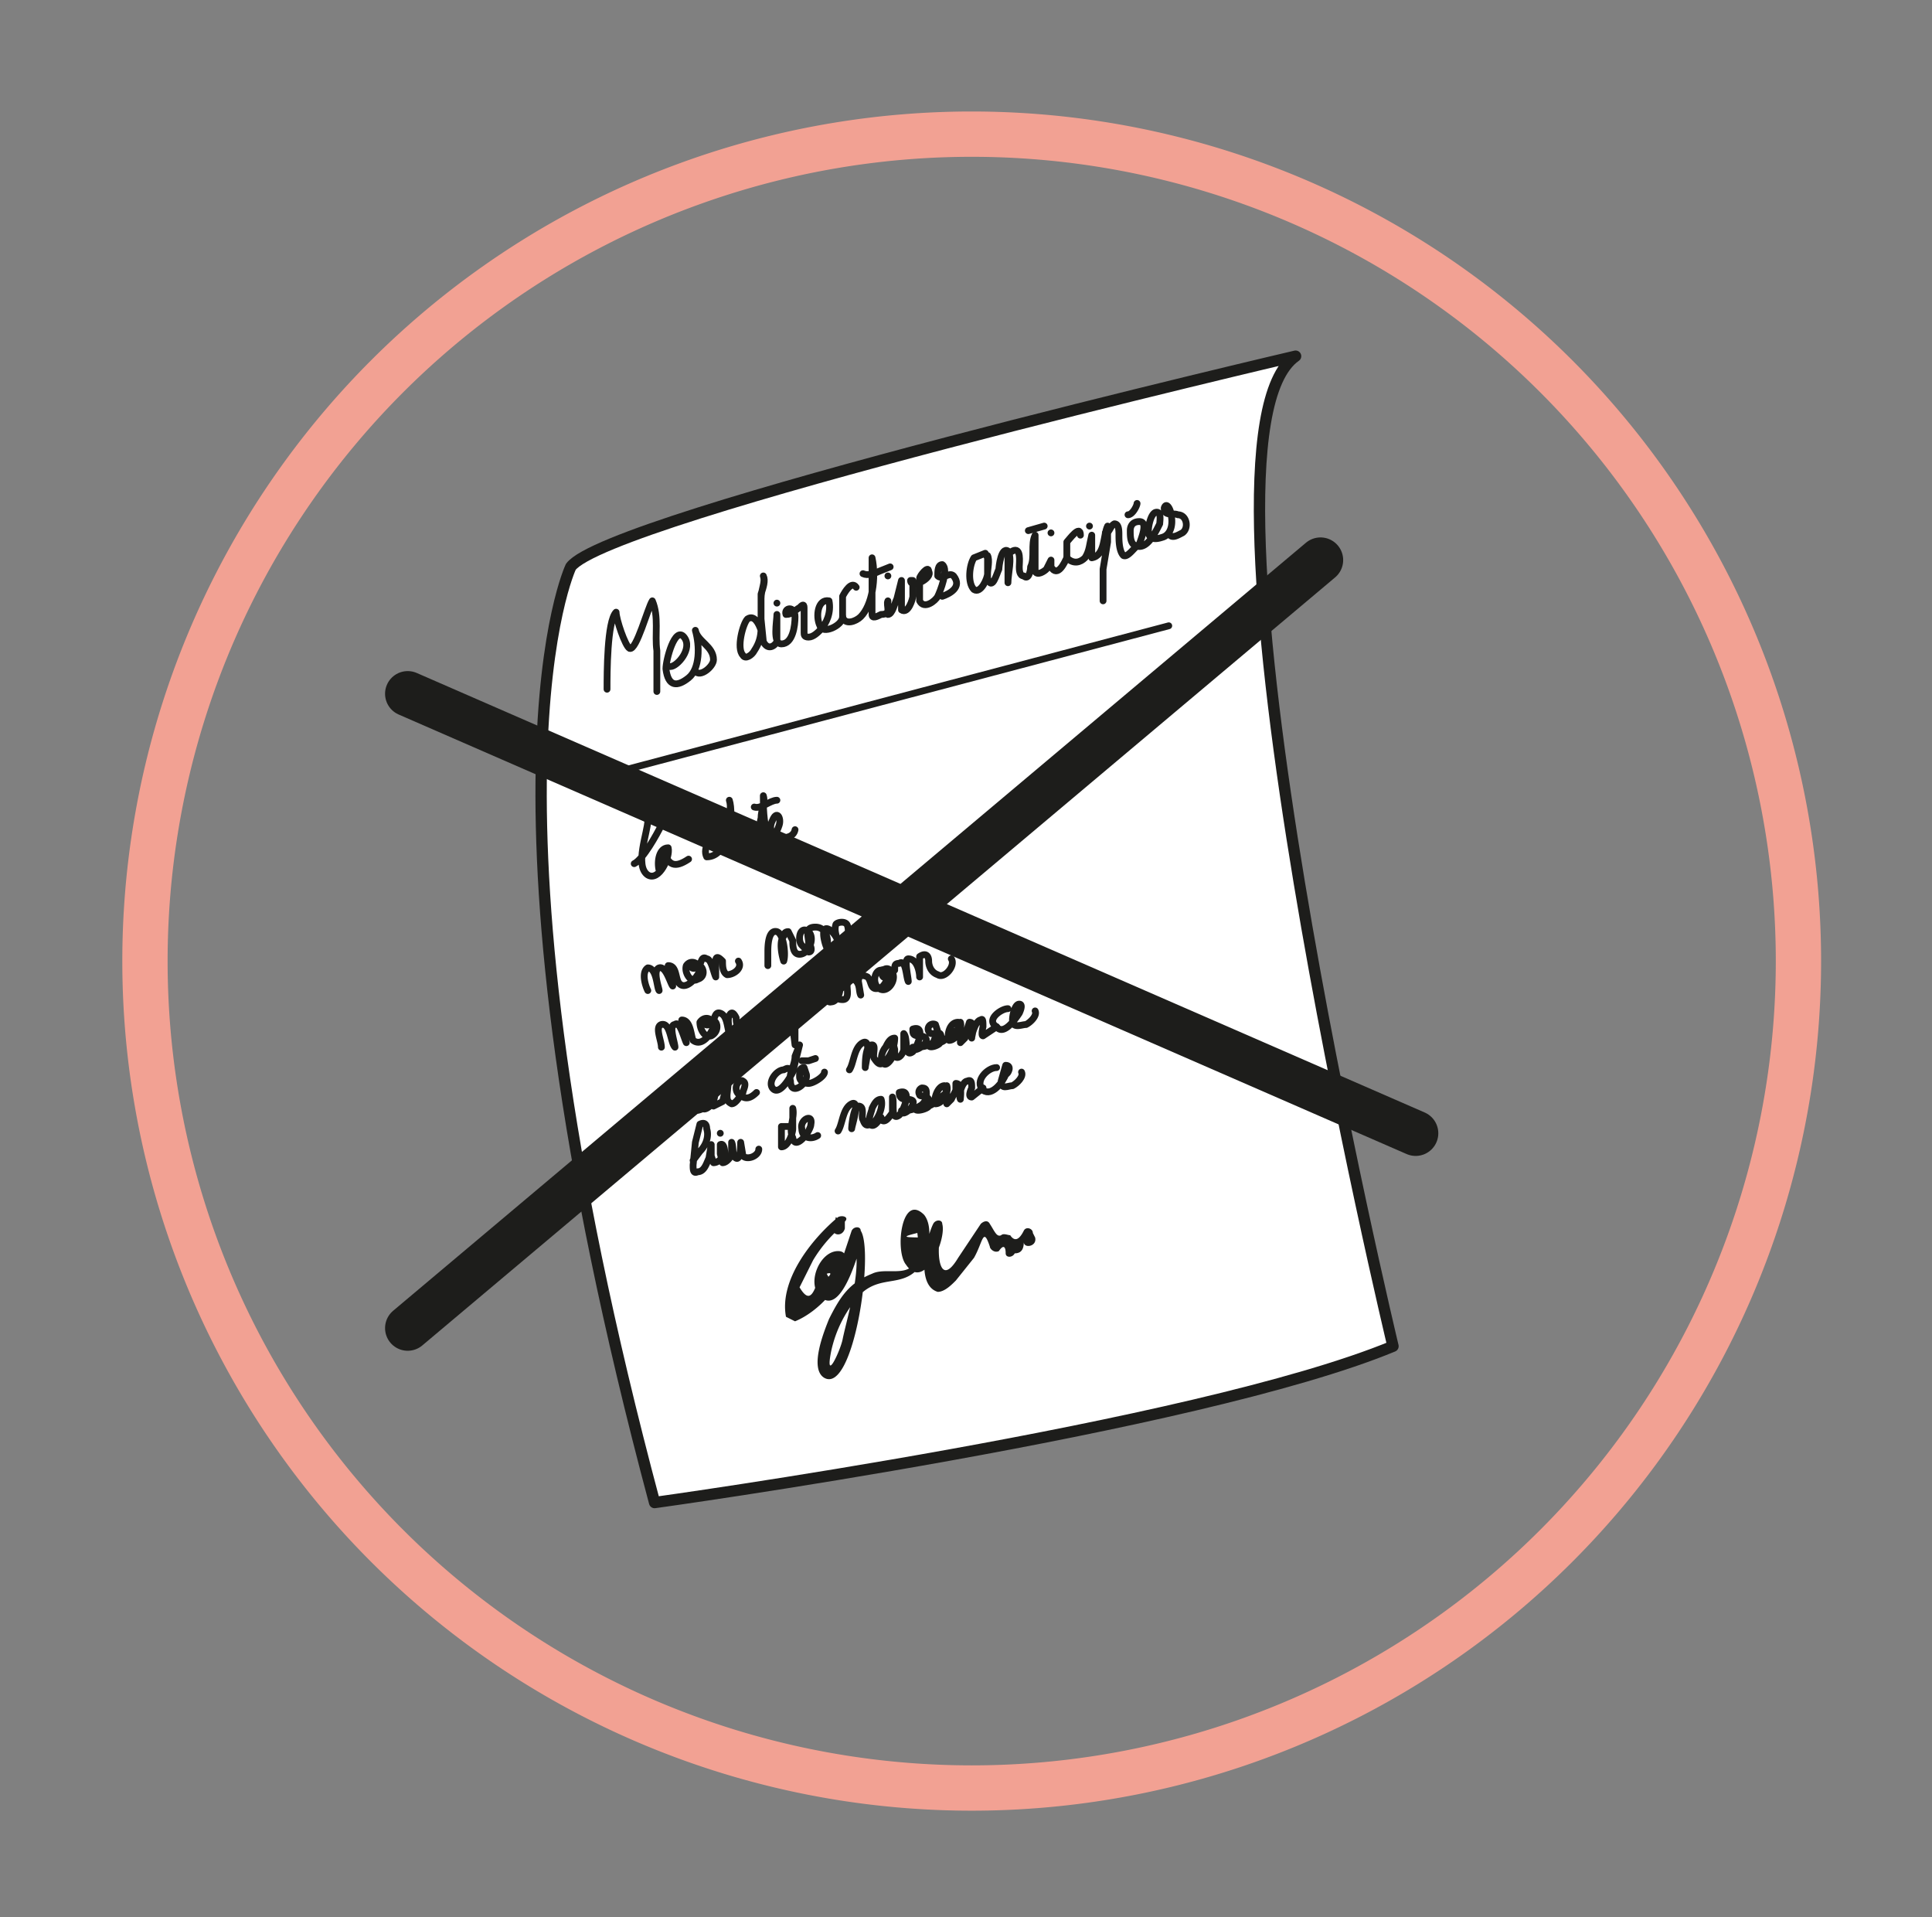 <svg viewBox="0 0 113.7 112.8" xmlns="http://www.w3.org/2000/svg"><rect x="0" y="0" width="113.7" height="112.8" fill="#808080" stroke="none"/><defs><clipPath id="a"><path d="M0 84.6h85.2V0H0z"/></clipPath></defs><g clip-path="url(#a)" transform="matrix(1.333 0 0 -1.333 0 112.8)"><path d="M6.4 42.2a36.5 36.5 0 1173 0 36.5 36.5 0 01-73 0z" fill="none" stroke="#f2a193" stroke-linecap="round" stroke-linejoin="round" stroke-miterlimit="10" stroke-width="2"/><path d="M28.9 18.3s23.9 3.3 32.6 6.9c0 0-9.6 40-4.3 43.7 0 0-30.4-7.1-32-9.3 0 0-4.7-9.9 3.7-41.3" fill="#fff"/><path d="M28.9 18.3s23.9 3.3 32.6 6.9c0 0-9.6 40-4.3 43.7 0 0-30.4-7.1-32-9.3 0 0-4.7-9.9 3.7-41.3z" fill="none" stroke="#1d1d1b" stroke-linecap="round" stroke-linejoin="round" stroke-miterlimit="10" stroke-width=".5"/><path d="M37.3 30.2v.5c.2.2-.1.3-.3.2-1.2-1-2.6-2.8-2.3-4.4l.4-.2c1 .4 2.3 1.7 2.2 2.9 0 .1-.1.2-.3.2-.8 0-1.4-1.4-.8-2 1-1 1.8 2.3 1.9 2.6h-.5c.6-1-.2-3.5-.4-4.5-.1-.5-.8-2-.5-.5.2.9.6 1.7 1.2 2.4 1 1.1 2.1.2 2.9 1.6.2.5.4 1.5 0 2-1 1-1.3-1.6-.8-2.2.8-1.2 1.8 1.1 1.6 1.8 0 .2-.3.2-.4 0-.3-.6-.8-2.7.2-3 .3 0 .6.3.8.5l.8 1c.4.7.4 1.4.7.5 0-.1.2-.3.4-.2.2.3.3.2.3-.1 0-.2.3-.2.4 0 .3 0 .4.2.4.5 0-.3.6-.2.5.2l-.1.2c0 .2-.3.3-.4.1-.2-.4-.4-.5-.6-.2-.1 0-.3.1-.4 0-.2-.1-.3.2-.5.5-.1.2-.3.1-.4 0l-1-1.5c-.9-1.5-1 .5-.7 1.3h-.4V30c-1.3 0-1.5 0-.7.2.3-2.4-1.2-1.4-2-1.8-1-.4-1.4-1-1.9-2-.2-.5-.9-2.2-.2-2.6 1.3-.7 2.2 5.6 1.6 6.5 0 .2-.3.2-.4 0l-.5-1.5c0-.8-.3-1-.6-.4.3.1.2-.1-.5-.6-.2-.5-.4-.5-.7 0l.6 1.2a6 6 0 001.4 1.6l-.4.3-.1-.5c-.1-.3.4-.4.5 0" fill="#1d1d1b"/><path d="M26.8 54.2c0 .7 0 3 .4 3.4 0-.3.4-1.5.6-1.6.3-.1.8 1.8 1 2.1.3-.7.1-1.5.2-2.2v-1.8M29.6 55.2c.3 0 1 .8.6 1.3s-.8-1-.8-1.4c.1-.8.5-.8 1-.4s.5 1.4.3 2.1c.1-.5.8-.7.8-1.3 0-.3-.6-.8-.8-.5M33.6 56.8c-.1.3-.3.7-.6.5-.2-.2-.5-1.3-.2-1.6.1-.2.4 0 .5.2.2.3.3.6.3 1v1.3c0 .4.2.7.1 1 .1-.2 0-.5-.1-.8v-1.1l.1-1c.2-.4.5-.2.6 0v1.2c0-.3-.2-1.3.2-1.3.5 0 .6.8.6 1.2 0 .5-.5.4-.4.1.3 0 .4.2.6.3.1.1.2.2.2 0v-.5-.6c0-.1 0-.2.2-.2s.4.2.5.3c.3.3.5.8.4 1.3-.5.1-.6-.7-.4-1.1.1-.4 1 0 1 .4" fill="none" stroke="#1d1d1b" stroke-linecap="round" stroke-linejoin="round" stroke-miterlimit="10" stroke-width=".3"/><path d="M37.8 58.7c-.2.3-.5-.2-.6-.4v-.9c.1-.4.6-.2.8 0 .5.5.7 1.7.5 2.6v-1.3-.7-.5c0-.2.2-.1.4 0 .5 0 .2.4.3.6V57.5c.2 0 .3.5.4.7l.2.8v-.7-.6c.3-.2.5.5.5.6v.7h-.1c0-.4 1 .1.8.4 0 .3-.4-.2-.4-.3v-1c.2-.4.7 0 .8.2.1.2.5 1.2.2 1.4-.2 0-.2-.3-.2-.5.2-.2.5.2.7 0 .4-.5-.2-.8-.5-.9 0 0 0 0 0 0M34.3 58s0 0 0 0V58" fill="none" stroke="#1d1d1b" stroke-linecap="round" stroke-linejoin="round" stroke-miterlimit="10" stroke-width=".3"/><path d="M38.1 59.3c.2-.1.5 0 .7.1l.5.2M39.2 59.2s0 0 0 0M43.6 60l-.1.2-.5-.2c-.2-.3-.3-1.1 0-1.4.3-.2.6.5.6.7 0 .2.1.6 0 .8v-1c.2-.6.4.2.5.4 0 .1.1 1 .4.8.2-.3 0-1 0-1.4v1c0 .1 0 .3.2.4.4.2.3-.5.3-.7 0-.1 0-.4.2-.4.2-.2.3.2.3.4.2.4 0 1 .2 1.4v-.6-1c.1-.2.4 0 .5.1l.2.4V59.6c.3-.5.6.2.7.4" fill="none" stroke="#1d1d1b" stroke-linecap="round" stroke-linejoin="round" stroke-miterlimit="10" stroke-width=".3"/><path d="M47.7 61c0 .5-.5-.2-.6-.3V60c.3-.3.6-.2.8 0 .2.3.2.6.3 1v-1c.6.1.5 1 .7 1.4v-.7l-.2-1.2v-1-.4s0 0 0 0" fill="none" stroke="#1d1d1b" stroke-linecap="round" stroke-linejoin="round" stroke-miterlimit="10" stroke-width=".3"/><path d="M48.8 61.1c.2 0 .2.3.4.4.2 0 .2-.3.2-.5s0-.7.2-.9c.2-.1.5.4.7.5.1.3.4 1 0 1-.3 0-.4-.2-.4-.4 0-.3 0-.7.4-.7s.7.6.9 1c0 .1.1.6-.2.5-.2-.1-.3-.6-.3-.8 0-.4.3-.4.6-.3.4.1.5.6.4 1 0 .2-.2.6-.3.3 0-.4.4-.2.6-.3.4 0 .5-.6.2-.8-.2-.1-.5-.3-.6 0 0 0 0 0 0 0M46.4 61.1s0 0 0 0v0M48.1 61.4h0M45.4 61.2l.7.2M49.8 61.9c.2 0 .4.4.4.5M26.3 50.3L51.6 57M28.6 40.9c-.1.2-.3.8 0 1 .4 0 .4-.9.5-1 0 .1-.3.9 0 1 .3.1.5-.7.6-.8l-.2.9c.4 0 .3-.6.5-.8.3-.3.8.3.9.6 0 .3-.4.5-.6.2-.1-.3.2-.8.5-.6.4.1.3.7-.2.7-.2 0-.1-.3.1-.2.3 0 .2.6.5.4.2 0 .3-.6.4-.8v.7c0 .3.2.1.3 0 0-.2 0-.5.2-.6.3 0 .7.3.5.6M33.9 42v.6c0 .2 0 1 .4.9.3-.1.4-1 .3-1.3-.1.3-.2.9 0 1.1 0 0 0 .2.2.2l.2-.4c0-.2 0-.6.3-.6.4 0 .7.7.4 1-.4.3-.5-.4-.3-.6l.3-.3c.2 0 .1.3 0 .4 0 .3-.2.7.3.7s.6-.6.5-.9c-.1.2-.3 1 .1.8.3-.2.4-.5.5-.8-.1.3-.3.7-.2 1 0 .1.4.2.5 0 .1-.2 0-.6.2-.7.2-.3.8.1.8.4M34.2 39.5c.4 0 .5 1.3.6 1.6l.1-1 .2-1.6v.7c0 .5-.2.9-.3 1.3v.4c.3.2.5.2.5 0 .1-.2 0-1 .4-.9.4 0 .2.8 0 .9.3 0 .5.3.7.4.1-.2 0-1 .3-.9.3 0 .5.6.3.8-.2.2-.3 0-.3-.2 0-.3.2-.5.5-.5s.2.4.2.6c0 .2.1.4.3.3.3-.2.2-.5.3-.7l-.1.6c0 .3.2.3.4.2.2-.2.1-.6.5-.5.3 0 .7 1 .1.8-.3 0-.4-.6-.1-.8.4-.3.9.5.5.8-.2.2-.5-.1-.3-.3.2-.1.4.2.5.3 0 .2 0 .3.2.3.3.2.3-.6.4-.8 0 .2-.2 1 0 1 .4 0 .5-.6.5-.8v.9c.3.2.4 0 .4-.2s.1-.5.4-.6c.3-.2.8.4.6.7M37 41.6l.3.4M29.2 38.4c0 .3-.3.9 0 1 .4.1.4-.8.6-1 0 .2-.3 1 0 1 .2.2.4-.6.5-.8l-.2 1c.4 0 .4-.7.5-.9.4-.3.8.3.9.6 0 .4-.4.5-.6.2 0-.3.2-.7.5-.6.4.2.3.8-.1.7-.3 0-.2-.3 0-.2.3.1.2.6.5.5.3-.1.3-.6.4-.9 0 .3-.1.6 0 .8.1.2.2.1.3-.1 0-.2 0-.4.3-.5.2 0 .7.3.4.5M30.7 36.4c0 .1-.1.2-.3.1-.3 0-.4-.7-.3-1 .3-.4.5.5.6.7 0 .4.3 1 .2 1.4l-.2-1v-.9c0-.2.3 0 .4 0 .2.3.4.5.4.8 0 .2-.2.2-.3 0-.2 0-.3-.5-.2-.7 0-.3.4 0 .4.1.2.2.2.6.1.8v-.5-.4l.4.2.2.8c0 .2 0 .5.2.8v.3l-.1-.6-.1-1c0-.2 0-.3.2-.4.2 0 .4.4.5.5 0 .1.2.4 0 .5-.1.1-.3-.1-.3-.3 0-.2.1-.3.3-.4.2-.1.4 0 .6.2M35 37.3c-.2.2-.2.2-.4.1-.3 0-.7-.5-.5-.8.3-.4.8.5.9.7l.3 1.2-.2-.5c0-.4-.3-.8-.2-1.1 0-.7.8-.1.7.3l-.1.3c-.2 0-.2-.2-.2-.4s.2-.3.4-.3.7.3.7.5M37.5 37.4c.2.3.2 1 .6 1.2.4.2.1-1 .1-1.1 0 .2 0 1 .3 1 .2 0 0-.5.1-.6.2-.3.3-.3.5-.1.2.2.4.6.4 1-.2 0-.3-.2-.4-.4-.1-.1-.3-.5-.1-.7.1-.2.4.2.4.3v.7l.1-.4V38c.2-.2.4.2.4.3v.7c.2-.2 0-1.1.4-.8.2.2.6 1.2 0 1 0-.2 0-.3.3-.3 0 0 .3 0 .3-.2s-.6-.6-.6-.3c.3 0 .6 0 .9.2l.2.5-.1.3a.2.2 0 01-.2-.4h.4c.1-.1 0-.3 0-.4 0-.1-.5-.3-.5-.1l.3.1c.2 0 .3 0 .5.2l.5.4v.3c-.4 0-.5-.6-.4-.8.3 0 .6.5.5.8V39v-.4l.2.2.1.4.1.3c.3 0 .1-.6.1-.7 0 .2.2.8.4.8.1.1.1-.1.1-.3 0 0-.1-.4 0-.4l.6.4" fill="none" stroke="#1d1d1b" stroke-linecap="round" stroke-linejoin="round" stroke-miterlimit="10" stroke-width=".3"/><path d="M44.5 40.1h0c-.3 0-1-.5-.5-.8.3-.4.8.3 1 .6 0 0 .2.4 0 .4s-.3-.5-.3-.7c0-.4.4-.2.6-.2.2.1.5.4.4.6M35.4 37.8h.3l.3.1M30.6 33.4l.3.4c.3.3.4.7.3 1 0 .2-.1.3-.3.2l-.2-.8-.1-1c0-.2 0-.4.2-.3.3 0 .4.4.5.6l.1.6v-.5l.1-.3c.2 0 .4.2.5.4 0 0 0 .5-.2.4v-.4l.1-.4c.2 0 .4.3.4.4v.5c.1-.2 0-.6.2-.7.2-.1.2.6.2.7l.1-.6c.2-.2.7 0 .7.3M35 34.9h-.5V34c.3 0 .5.6.5.8v.9c.1-.4-.2-.9 0-1.3.1-.6.8.3.8.6.1.5-.5.2-.4-.2 0-.4.4-.5.7-.3M31.8 34.6s0 0 0 0M37 34.7c.2.3.2 1 .6 1.2.4.2 0-1 0-1.1 0 .2.1 1 .3 1 .3 0 .1-.5.2-.6.1-.3.2-.3.5-.1.2.2.4.7.3 1-.2 0-.3-.2-.4-.4 0-.1-.2-.5-.1-.7.2-.2.4.2.5.3V35.2c.2-.2.4.2.5.3v.7c.1-.2-.1-1.1.3-.8.2.2.6 1.2 0 1 0-.2.1-.3.3-.3.1 0 .4 0 .3-.2 0-.2-.5-.6-.5-.3.2 0 .5 0 .8.2.2.1.3.3.3.5s0 .3-.2.3a.2.2 0 01-.1-.3c0-.1.3 0 .4-.2v-.3c0-.1-.6-.3-.6-.1l.4.1c.2 0 .3 0 .5.2l.5.4-.1.3c-.3 0-.5-.6-.4-.8.3 0 .6.5.5.8v-.4-.4l.2.2.2.4v.3c.3 0 .2-.6.2-.7-.1.2.1.8.3.8.2.1.2-.1.2-.3 0 0-.2-.4 0-.4l.5.4" fill="none" stroke="#1d1d1b" stroke-linecap="round" stroke-linejoin="round" stroke-miterlimit="10" stroke-width=".3"/><path d="M44 37.5h0c-.4 0-1-.6-.6-1 .4-.3.9.4 1 .7.1 0 .3.4 0 .4l-.2-.7c0-.4.3-.2.5-.2.2.1.5.4.4.6M31.9 47.6v.2c-.5 0-.9-.6-.7-1 1 0 1.2 1.9 1 2.5.2-.6-.4-1.5 0-2.3.4 0 .8.8.7 1.2-.5 0-.6-.7-.4-1 .4 0 .6.5.6.9-.1-.3-.2-1.1.3-.7.2.2.1.8.2 1.1 0 .4.2.7.1 1 0-.5 0-1.1.2-1.8.3 0 .4.2.5.5.1.3-.1.7-.3.2-.4-.8.9-1 1-.4M33.3 49c.3-.1.7.3 1 .3M28 46.5c.4.2 1 1.3 1.2 1.7 0 .2.4 1.4-.1 1.2-.4-.1-.4-.8-.5-1 0-.5-.6-2 0-2.4.5-.3 1 .8.9 1.2-.4 0-.5-.6-.4-1l.1.1c0 .3.2.6.1.8.2-.7.5-.8 1.1-.4" fill="none" stroke="#1d1d1b" stroke-linecap="round" stroke-linejoin="round" stroke-miterlimit="10" stroke-width=".3"/><path d="M18 54l44.5-19.4M58.3 59.9L18 26" fill="none" stroke="#1d1d1b" stroke-linecap="round" stroke-linejoin="round" stroke-miterlimit="10" stroke-width="2"/></g></svg>